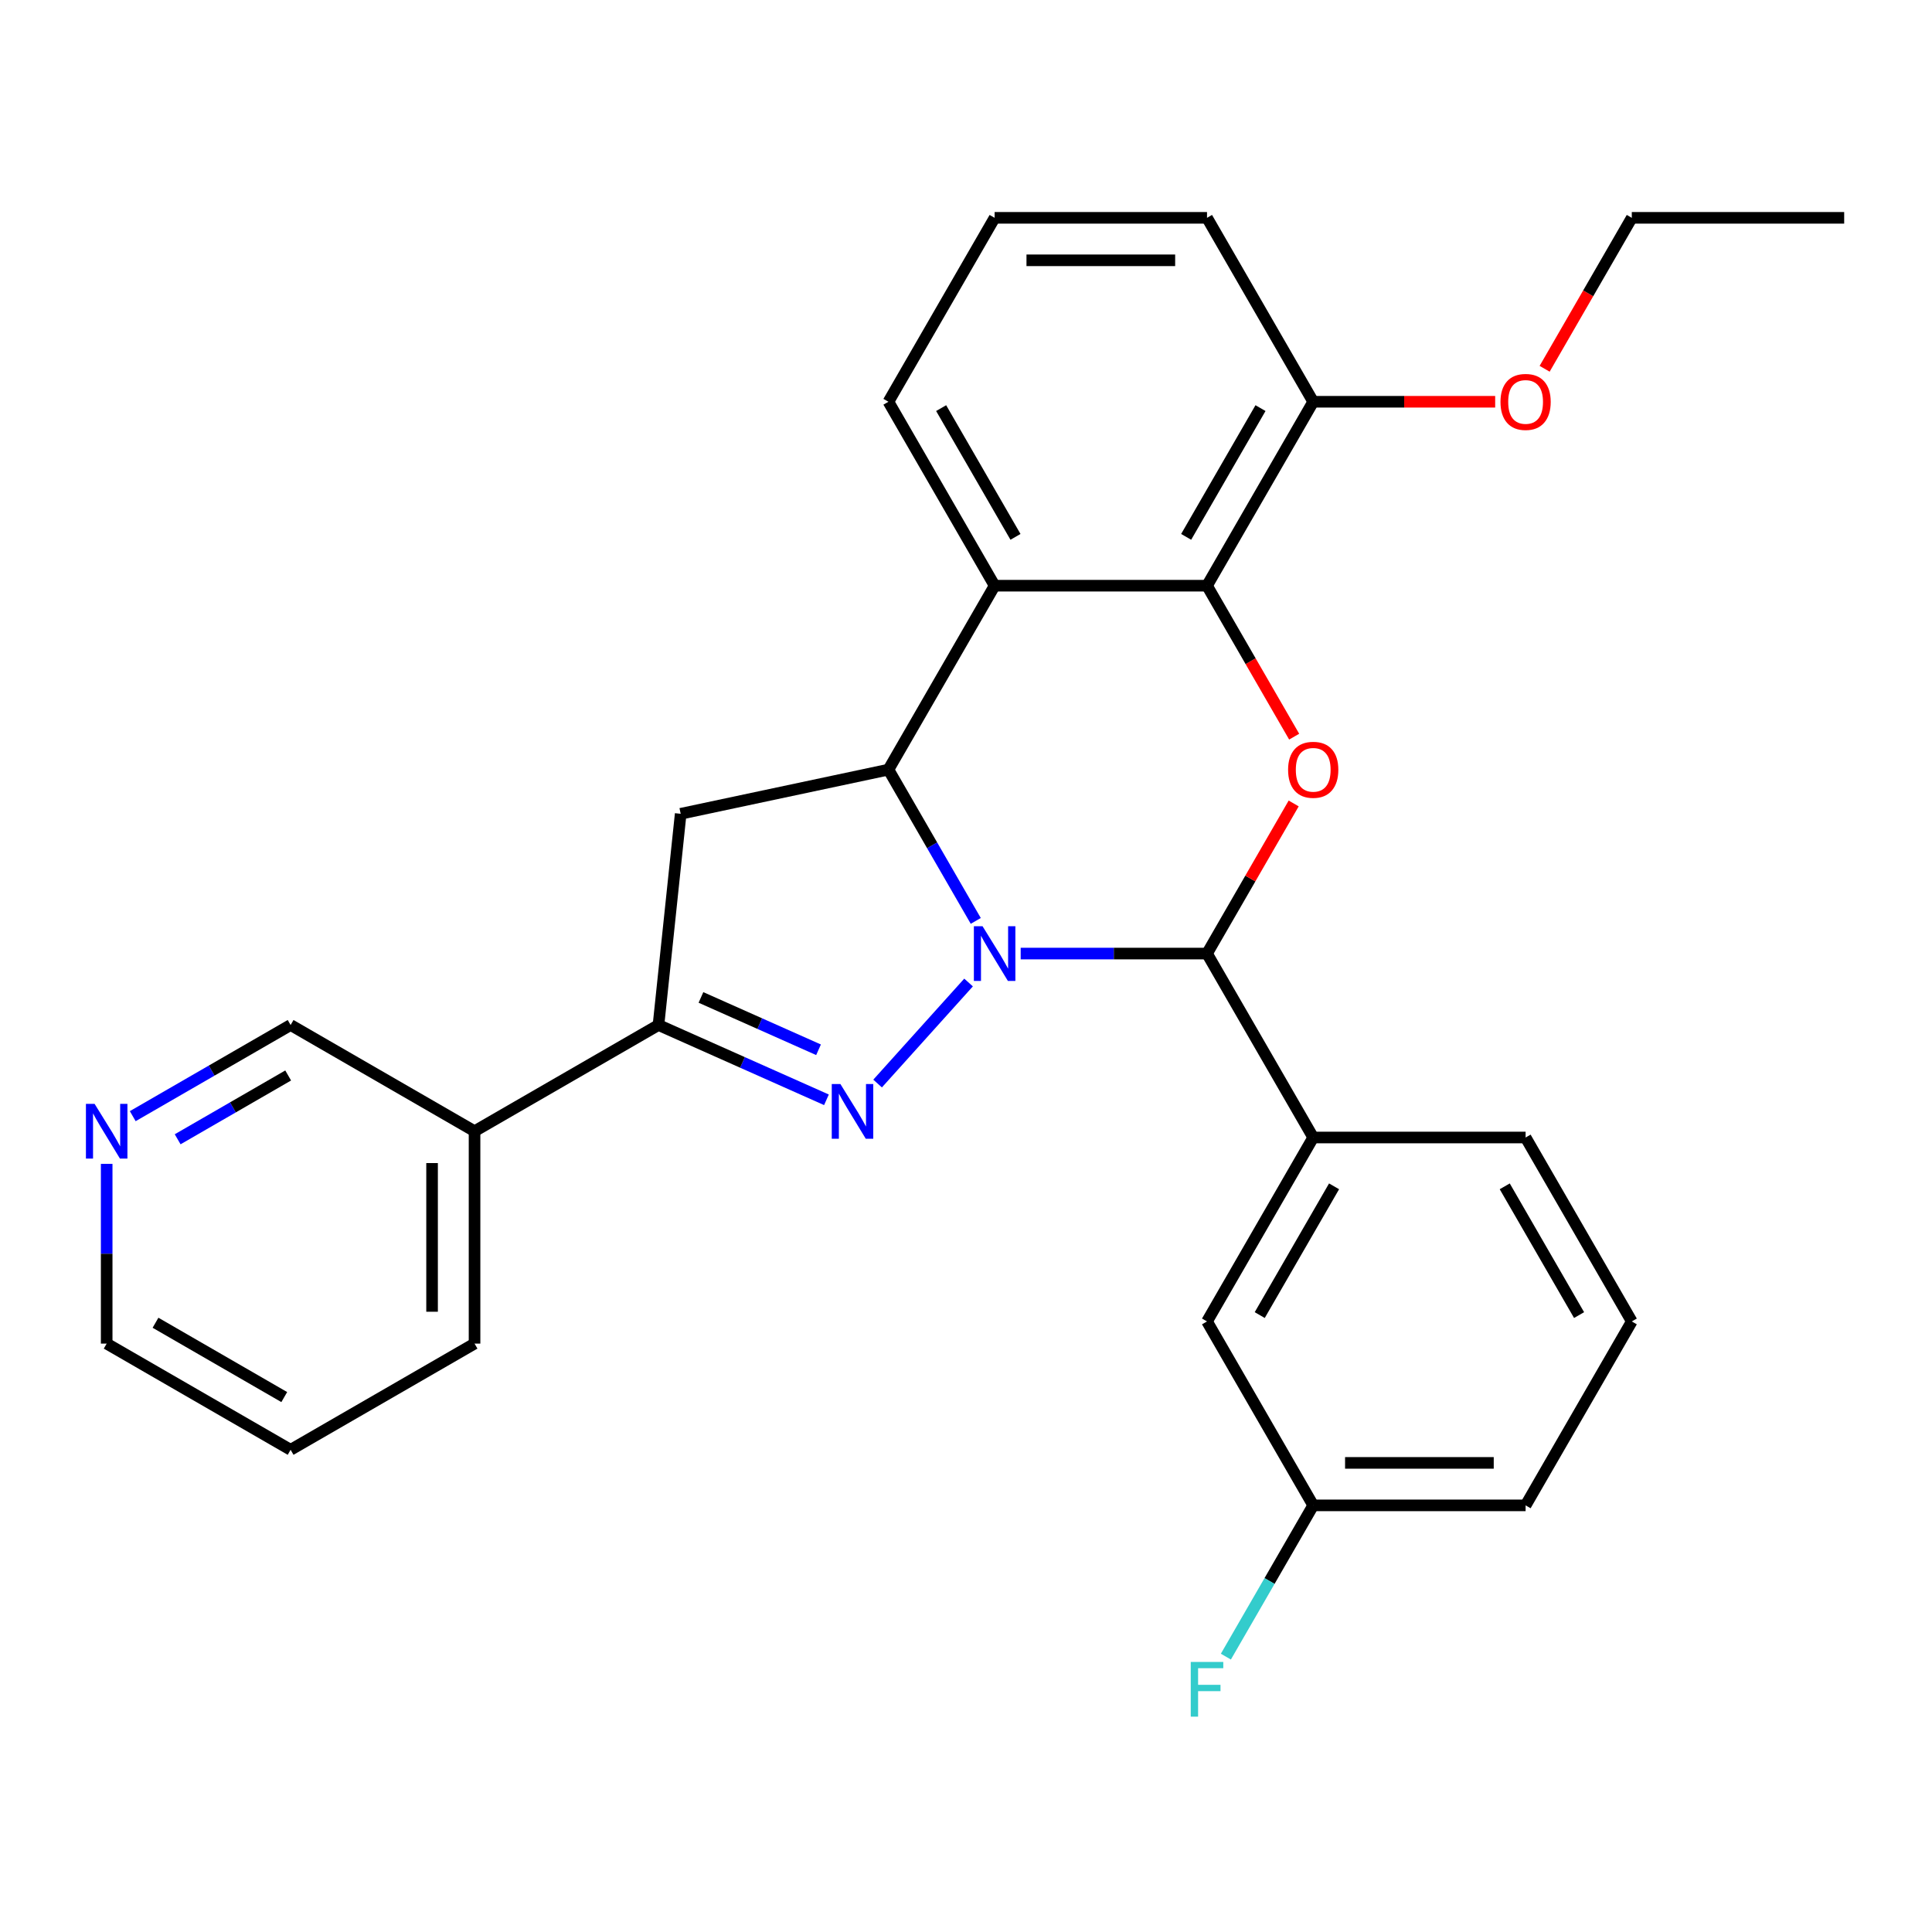 <?xml version='1.0' encoding='iso-8859-1'?>
<svg version='1.1' baseProfile='full'
              xmlns='http://www.w3.org/2000/svg'
                      xmlns:rdkit='http://www.rdkit.org/xml'
                      xmlns:xlink='http://www.w3.org/1999/xlink'
                  xml:space='preserve'
width='1000px' height='1000px' viewBox='0 0 1000 1000'>
<!-- END OF HEADER -->
<rect style='opacity:1.0;fill:#FFFFFF;stroke:none' width='1000' height='1000' x='0' y='0'> </rect>
<path class='bond-0' d='M 501.328,508.545 L 454.242,560.839' style='fill:none;fill-rule:evenodd;stroke:#0000FF;stroke-width:6px;stroke-linecap:butt;stroke-linejoin:miter;stroke-opacity:1' />
<path class='bond-1' d='M 505.054,476.656 L 482.452,437.508' style='fill:none;fill-rule:evenodd;stroke:#0000FF;stroke-width:6px;stroke-linecap:butt;stroke-linejoin:miter;stroke-opacity:1' />
<path class='bond-1' d='M 482.452,437.508 L 459.85,398.36' style='fill:none;fill-rule:evenodd;stroke:#000000;stroke-width:6px;stroke-linecap:butt;stroke-linejoin:miter;stroke-opacity:1' />
<path class='bond-2' d='M 528.305,493.564 L 576.527,493.564' style='fill:none;fill-rule:evenodd;stroke:#0000FF;stroke-width:6px;stroke-linecap:butt;stroke-linejoin:miter;stroke-opacity:1' />
<path class='bond-2' d='M 576.527,493.564 L 624.749,493.564' style='fill:none;fill-rule:evenodd;stroke:#000000;stroke-width:6px;stroke-linecap:butt;stroke-linejoin:miter;stroke-opacity:1' />
<path class='bond-5' d='M 427.769,569.255 L 384.299,549.901' style='fill:none;fill-rule:evenodd;stroke:#0000FF;stroke-width:6px;stroke-linecap:butt;stroke-linejoin:miter;stroke-opacity:1' />
<path class='bond-5' d='M 384.299,549.901 L 340.829,530.546' style='fill:none;fill-rule:evenodd;stroke:#000000;stroke-width:6px;stroke-linecap:butt;stroke-linejoin:miter;stroke-opacity:1' />
<path class='bond-5' d='M 423.671,543.363 L 393.242,529.815' style='fill:none;fill-rule:evenodd;stroke:#0000FF;stroke-width:6px;stroke-linecap:butt;stroke-linejoin:miter;stroke-opacity:1' />
<path class='bond-5' d='M 393.242,529.815 L 362.813,516.267' style='fill:none;fill-rule:evenodd;stroke:#000000;stroke-width:6px;stroke-linecap:butt;stroke-linejoin:miter;stroke-opacity:1' />
<path class='bond-4' d='M 459.85,398.36 L 514.817,303.156' style='fill:none;fill-rule:evenodd;stroke:#000000;stroke-width:6px;stroke-linecap:butt;stroke-linejoin:miter;stroke-opacity:1' />
<path class='bond-7' d='M 459.85,398.36 L 352.32,421.216' style='fill:none;fill-rule:evenodd;stroke:#000000;stroke-width:6px;stroke-linecap:butt;stroke-linejoin:miter;stroke-opacity:1' />
<path class='bond-3' d='M 624.749,493.564 L 647.178,454.716' style='fill:none;fill-rule:evenodd;stroke:#000000;stroke-width:6px;stroke-linecap:butt;stroke-linejoin:miter;stroke-opacity:1' />
<path class='bond-3' d='M 647.178,454.716 L 669.606,415.869' style='fill:none;fill-rule:evenodd;stroke:#FF0000;stroke-width:6px;stroke-linecap:butt;stroke-linejoin:miter;stroke-opacity:1' />
<path class='bond-8' d='M 624.749,493.564 L 679.715,588.768' style='fill:none;fill-rule:evenodd;stroke:#000000;stroke-width:6px;stroke-linecap:butt;stroke-linejoin:miter;stroke-opacity:1' />
<path class='bond-6' d='M 669.86,381.292 L 647.305,342.224' style='fill:none;fill-rule:evenodd;stroke:#FF0000;stroke-width:6px;stroke-linecap:butt;stroke-linejoin:miter;stroke-opacity:1' />
<path class='bond-6' d='M 647.305,342.224 L 624.749,303.156' style='fill:none;fill-rule:evenodd;stroke:#000000;stroke-width:6px;stroke-linecap:butt;stroke-linejoin:miter;stroke-opacity:1' />
<path class='bond-14' d='M 514.817,303.156 L 459.85,207.952' style='fill:none;fill-rule:evenodd;stroke:#000000;stroke-width:6px;stroke-linecap:butt;stroke-linejoin:miter;stroke-opacity:1' />
<path class='bond-14' d='M 525.612,277.882 L 487.136,211.239' style='fill:none;fill-rule:evenodd;stroke:#000000;stroke-width:6px;stroke-linecap:butt;stroke-linejoin:miter;stroke-opacity:1' />
<path class='bond-29' d='M 514.817,303.156 L 624.749,303.156' style='fill:none;fill-rule:evenodd;stroke:#000000;stroke-width:6px;stroke-linecap:butt;stroke-linejoin:miter;stroke-opacity:1' />
<path class='bond-9' d='M 340.829,530.546 L 245.625,585.513' style='fill:none;fill-rule:evenodd;stroke:#000000;stroke-width:6px;stroke-linecap:butt;stroke-linejoin:miter;stroke-opacity:1' />
<path class='bond-28' d='M 340.829,530.546 L 352.32,421.216' style='fill:none;fill-rule:evenodd;stroke:#000000;stroke-width:6px;stroke-linecap:butt;stroke-linejoin:miter;stroke-opacity:1' />
<path class='bond-10' d='M 624.749,303.156 L 679.715,207.952' style='fill:none;fill-rule:evenodd;stroke:#000000;stroke-width:6px;stroke-linecap:butt;stroke-linejoin:miter;stroke-opacity:1' />
<path class='bond-10' d='M 613.953,277.882 L 652.429,211.239' style='fill:none;fill-rule:evenodd;stroke:#000000;stroke-width:6px;stroke-linecap:butt;stroke-linejoin:miter;stroke-opacity:1' />
<path class='bond-11' d='M 679.715,588.768 L 624.749,683.973' style='fill:none;fill-rule:evenodd;stroke:#000000;stroke-width:6px;stroke-linecap:butt;stroke-linejoin:miter;stroke-opacity:1' />
<path class='bond-11' d='M 690.511,614.042 L 652.034,680.685' style='fill:none;fill-rule:evenodd;stroke:#000000;stroke-width:6px;stroke-linecap:butt;stroke-linejoin:miter;stroke-opacity:1' />
<path class='bond-18' d='M 679.715,588.768 L 789.647,588.768' style='fill:none;fill-rule:evenodd;stroke:#000000;stroke-width:6px;stroke-linecap:butt;stroke-linejoin:miter;stroke-opacity:1' />
<path class='bond-15' d='M 245.625,585.513 L 150.421,530.546' style='fill:none;fill-rule:evenodd;stroke:#000000;stroke-width:6px;stroke-linecap:butt;stroke-linejoin:miter;stroke-opacity:1' />
<path class='bond-21' d='M 245.625,585.513 L 245.625,695.445' style='fill:none;fill-rule:evenodd;stroke:#000000;stroke-width:6px;stroke-linecap:butt;stroke-linejoin:miter;stroke-opacity:1' />
<path class='bond-21' d='M 223.639,602.002 L 223.639,678.955' style='fill:none;fill-rule:evenodd;stroke:#000000;stroke-width:6px;stroke-linecap:butt;stroke-linejoin:miter;stroke-opacity:1' />
<path class='bond-17' d='M 679.715,207.952 L 726.807,207.952' style='fill:none;fill-rule:evenodd;stroke:#000000;stroke-width:6px;stroke-linecap:butt;stroke-linejoin:miter;stroke-opacity:1' />
<path class='bond-17' d='M 726.807,207.952 L 773.899,207.952' style='fill:none;fill-rule:evenodd;stroke:#FF0000;stroke-width:6px;stroke-linecap:butt;stroke-linejoin:miter;stroke-opacity:1' />
<path class='bond-22' d='M 679.715,207.952 L 624.749,112.748' style='fill:none;fill-rule:evenodd;stroke:#000000;stroke-width:6px;stroke-linecap:butt;stroke-linejoin:miter;stroke-opacity:1' />
<path class='bond-13' d='M 624.749,683.973 L 679.715,779.177' style='fill:none;fill-rule:evenodd;stroke:#000000;stroke-width:6px;stroke-linecap:butt;stroke-linejoin:miter;stroke-opacity:1' />
<path class='bond-12' d='M 68.705,577.725 L 109.563,554.136' style='fill:none;fill-rule:evenodd;stroke:#0000FF;stroke-width:6px;stroke-linecap:butt;stroke-linejoin:miter;stroke-opacity:1' />
<path class='bond-12' d='M 109.563,554.136 L 150.421,530.546' style='fill:none;fill-rule:evenodd;stroke:#000000;stroke-width:6px;stroke-linecap:butt;stroke-linejoin:miter;stroke-opacity:1' />
<path class='bond-12' d='M 91.956,589.689 L 120.556,573.177' style='fill:none;fill-rule:evenodd;stroke:#0000FF;stroke-width:6px;stroke-linecap:butt;stroke-linejoin:miter;stroke-opacity:1' />
<path class='bond-12' d='M 120.556,573.177 L 149.157,556.664' style='fill:none;fill-rule:evenodd;stroke:#000000;stroke-width:6px;stroke-linecap:butt;stroke-linejoin:miter;stroke-opacity:1' />
<path class='bond-32' d='M 55.217,602.421 L 55.217,648.933' style='fill:none;fill-rule:evenodd;stroke:#0000FF;stroke-width:6px;stroke-linecap:butt;stroke-linejoin:miter;stroke-opacity:1' />
<path class='bond-32' d='M 55.217,648.933 L 55.217,695.445' style='fill:none;fill-rule:evenodd;stroke:#000000;stroke-width:6px;stroke-linecap:butt;stroke-linejoin:miter;stroke-opacity:1' />
<path class='bond-16' d='M 679.715,779.177 L 657.113,818.325' style='fill:none;fill-rule:evenodd;stroke:#000000;stroke-width:6px;stroke-linecap:butt;stroke-linejoin:miter;stroke-opacity:1' />
<path class='bond-16' d='M 657.113,818.325 L 634.511,857.472' style='fill:none;fill-rule:evenodd;stroke:#33CCCC;stroke-width:6px;stroke-linecap:butt;stroke-linejoin:miter;stroke-opacity:1' />
<path class='bond-30' d='M 679.715,779.177 L 789.647,779.177' style='fill:none;fill-rule:evenodd;stroke:#000000;stroke-width:6px;stroke-linecap:butt;stroke-linejoin:miter;stroke-opacity:1' />
<path class='bond-30' d='M 696.205,757.19 L 773.157,757.19' style='fill:none;fill-rule:evenodd;stroke:#000000;stroke-width:6px;stroke-linecap:butt;stroke-linejoin:miter;stroke-opacity:1' />
<path class='bond-19' d='M 459.85,207.952 L 514.817,112.748' style='fill:none;fill-rule:evenodd;stroke:#000000;stroke-width:6px;stroke-linecap:butt;stroke-linejoin:miter;stroke-opacity:1' />
<path class='bond-25' d='M 799.501,190.884 L 822.057,151.816' style='fill:none;fill-rule:evenodd;stroke:#FF0000;stroke-width:6px;stroke-linecap:butt;stroke-linejoin:miter;stroke-opacity:1' />
<path class='bond-25' d='M 822.057,151.816 L 844.613,112.748' style='fill:none;fill-rule:evenodd;stroke:#000000;stroke-width:6px;stroke-linecap:butt;stroke-linejoin:miter;stroke-opacity:1' />
<path class='bond-20' d='M 789.647,588.768 L 844.613,683.973' style='fill:none;fill-rule:evenodd;stroke:#000000;stroke-width:6px;stroke-linecap:butt;stroke-linejoin:miter;stroke-opacity:1' />
<path class='bond-20' d='M 778.851,614.042 L 817.327,680.685' style='fill:none;fill-rule:evenodd;stroke:#000000;stroke-width:6px;stroke-linecap:butt;stroke-linejoin:miter;stroke-opacity:1' />
<path class='bond-31' d='M 514.817,112.748 L 624.749,112.748' style='fill:none;fill-rule:evenodd;stroke:#000000;stroke-width:6px;stroke-linecap:butt;stroke-linejoin:miter;stroke-opacity:1' />
<path class='bond-31' d='M 531.306,134.734 L 608.259,134.734' style='fill:none;fill-rule:evenodd;stroke:#000000;stroke-width:6px;stroke-linecap:butt;stroke-linejoin:miter;stroke-opacity:1' />
<path class='bond-24' d='M 844.613,683.973 L 789.647,779.177' style='fill:none;fill-rule:evenodd;stroke:#000000;stroke-width:6px;stroke-linecap:butt;stroke-linejoin:miter;stroke-opacity:1' />
<path class='bond-26' d='M 245.625,695.445 L 150.421,750.411' style='fill:none;fill-rule:evenodd;stroke:#000000;stroke-width:6px;stroke-linecap:butt;stroke-linejoin:miter;stroke-opacity:1' />
<path class='bond-23' d='M 55.217,695.445 L 150.421,750.411' style='fill:none;fill-rule:evenodd;stroke:#000000;stroke-width:6px;stroke-linecap:butt;stroke-linejoin:miter;stroke-opacity:1' />
<path class='bond-23' d='M 80.491,684.649 L 147.134,723.125' style='fill:none;fill-rule:evenodd;stroke:#000000;stroke-width:6px;stroke-linecap:butt;stroke-linejoin:miter;stroke-opacity:1' />
<path class='bond-27' d='M 844.613,112.748 L 954.545,112.748' style='fill:none;fill-rule:evenodd;stroke:#000000;stroke-width:6px;stroke-linecap:butt;stroke-linejoin:miter;stroke-opacity:1' />
<path  class='atom-0' d='M 508.557 479.404
L 517.837 494.404
Q 518.757 495.884, 520.237 498.564
Q 521.717 501.244, 521.797 501.404
L 521.797 479.404
L 525.557 479.404
L 525.557 507.724
L 521.677 507.724
L 511.717 491.324
Q 510.557 489.404, 509.317 487.204
Q 508.117 485.004, 507.757 484.324
L 507.757 507.724
L 504.077 507.724
L 504.077 479.404
L 508.557 479.404
' fill='#0000FF'/>
<path  class='atom-1' d='M 434.997 561.1
L 444.277 576.1
Q 445.197 577.58, 446.677 580.26
Q 448.157 582.94, 448.237 583.1
L 448.237 561.1
L 451.997 561.1
L 451.997 589.42
L 448.117 589.42
L 438.157 573.02
Q 436.997 571.1, 435.757 568.9
Q 434.557 566.7, 434.197 566.02
L 434.197 589.42
L 430.517 589.42
L 430.517 561.1
L 434.997 561.1
' fill='#0000FF'/>
<path  class='atom-4' d='M 666.715 398.44
Q 666.715 391.64, 670.075 387.84
Q 673.435 384.04, 679.715 384.04
Q 685.995 384.04, 689.355 387.84
Q 692.715 391.64, 692.715 398.44
Q 692.715 405.32, 689.315 409.24
Q 685.915 413.12, 679.715 413.12
Q 673.475 413.12, 670.075 409.24
Q 666.715 405.36, 666.715 398.44
M 679.715 409.92
Q 684.035 409.92, 686.355 407.04
Q 688.715 404.12, 688.715 398.44
Q 688.715 392.88, 686.355 390.08
Q 684.035 387.24, 679.715 387.24
Q 675.395 387.24, 673.035 390.04
Q 670.715 392.84, 670.715 398.44
Q 670.715 404.16, 673.035 407.04
Q 675.395 409.92, 679.715 409.92
' fill='#FF0000'/>
<path  class='atom-13' d='M 48.957 571.353
L 58.237 586.353
Q 59.157 587.833, 60.637 590.513
Q 62.117 593.193, 62.197 593.353
L 62.197 571.353
L 65.957 571.353
L 65.957 599.673
L 62.077 599.673
L 52.117 583.273
Q 50.957 581.353, 49.717 579.153
Q 48.517 576.953, 48.157 576.273
L 48.157 599.673
L 44.477 599.673
L 44.477 571.353
L 48.957 571.353
' fill='#0000FF'/>
<path  class='atom-17' d='M 616.329 860.221
L 633.169 860.221
L 633.169 863.461
L 620.129 863.461
L 620.129 872.061
L 631.729 872.061
L 631.729 875.341
L 620.129 875.341
L 620.129 888.541
L 616.329 888.541
L 616.329 860.221
' fill='#33CCCC'/>
<path  class='atom-18' d='M 776.647 208.032
Q 776.647 201.232, 780.007 197.432
Q 783.367 193.632, 789.647 193.632
Q 795.927 193.632, 799.287 197.432
Q 802.647 201.232, 802.647 208.032
Q 802.647 214.912, 799.247 218.832
Q 795.847 222.712, 789.647 222.712
Q 783.407 222.712, 780.007 218.832
Q 776.647 214.952, 776.647 208.032
M 789.647 219.512
Q 793.967 219.512, 796.287 216.632
Q 798.647 213.712, 798.647 208.032
Q 798.647 202.472, 796.287 199.672
Q 793.967 196.832, 789.647 196.832
Q 785.327 196.832, 782.967 199.632
Q 780.647 202.432, 780.647 208.032
Q 780.647 213.752, 782.967 216.632
Q 785.327 219.512, 789.647 219.512
' fill='#FF0000'/>
</svg>
